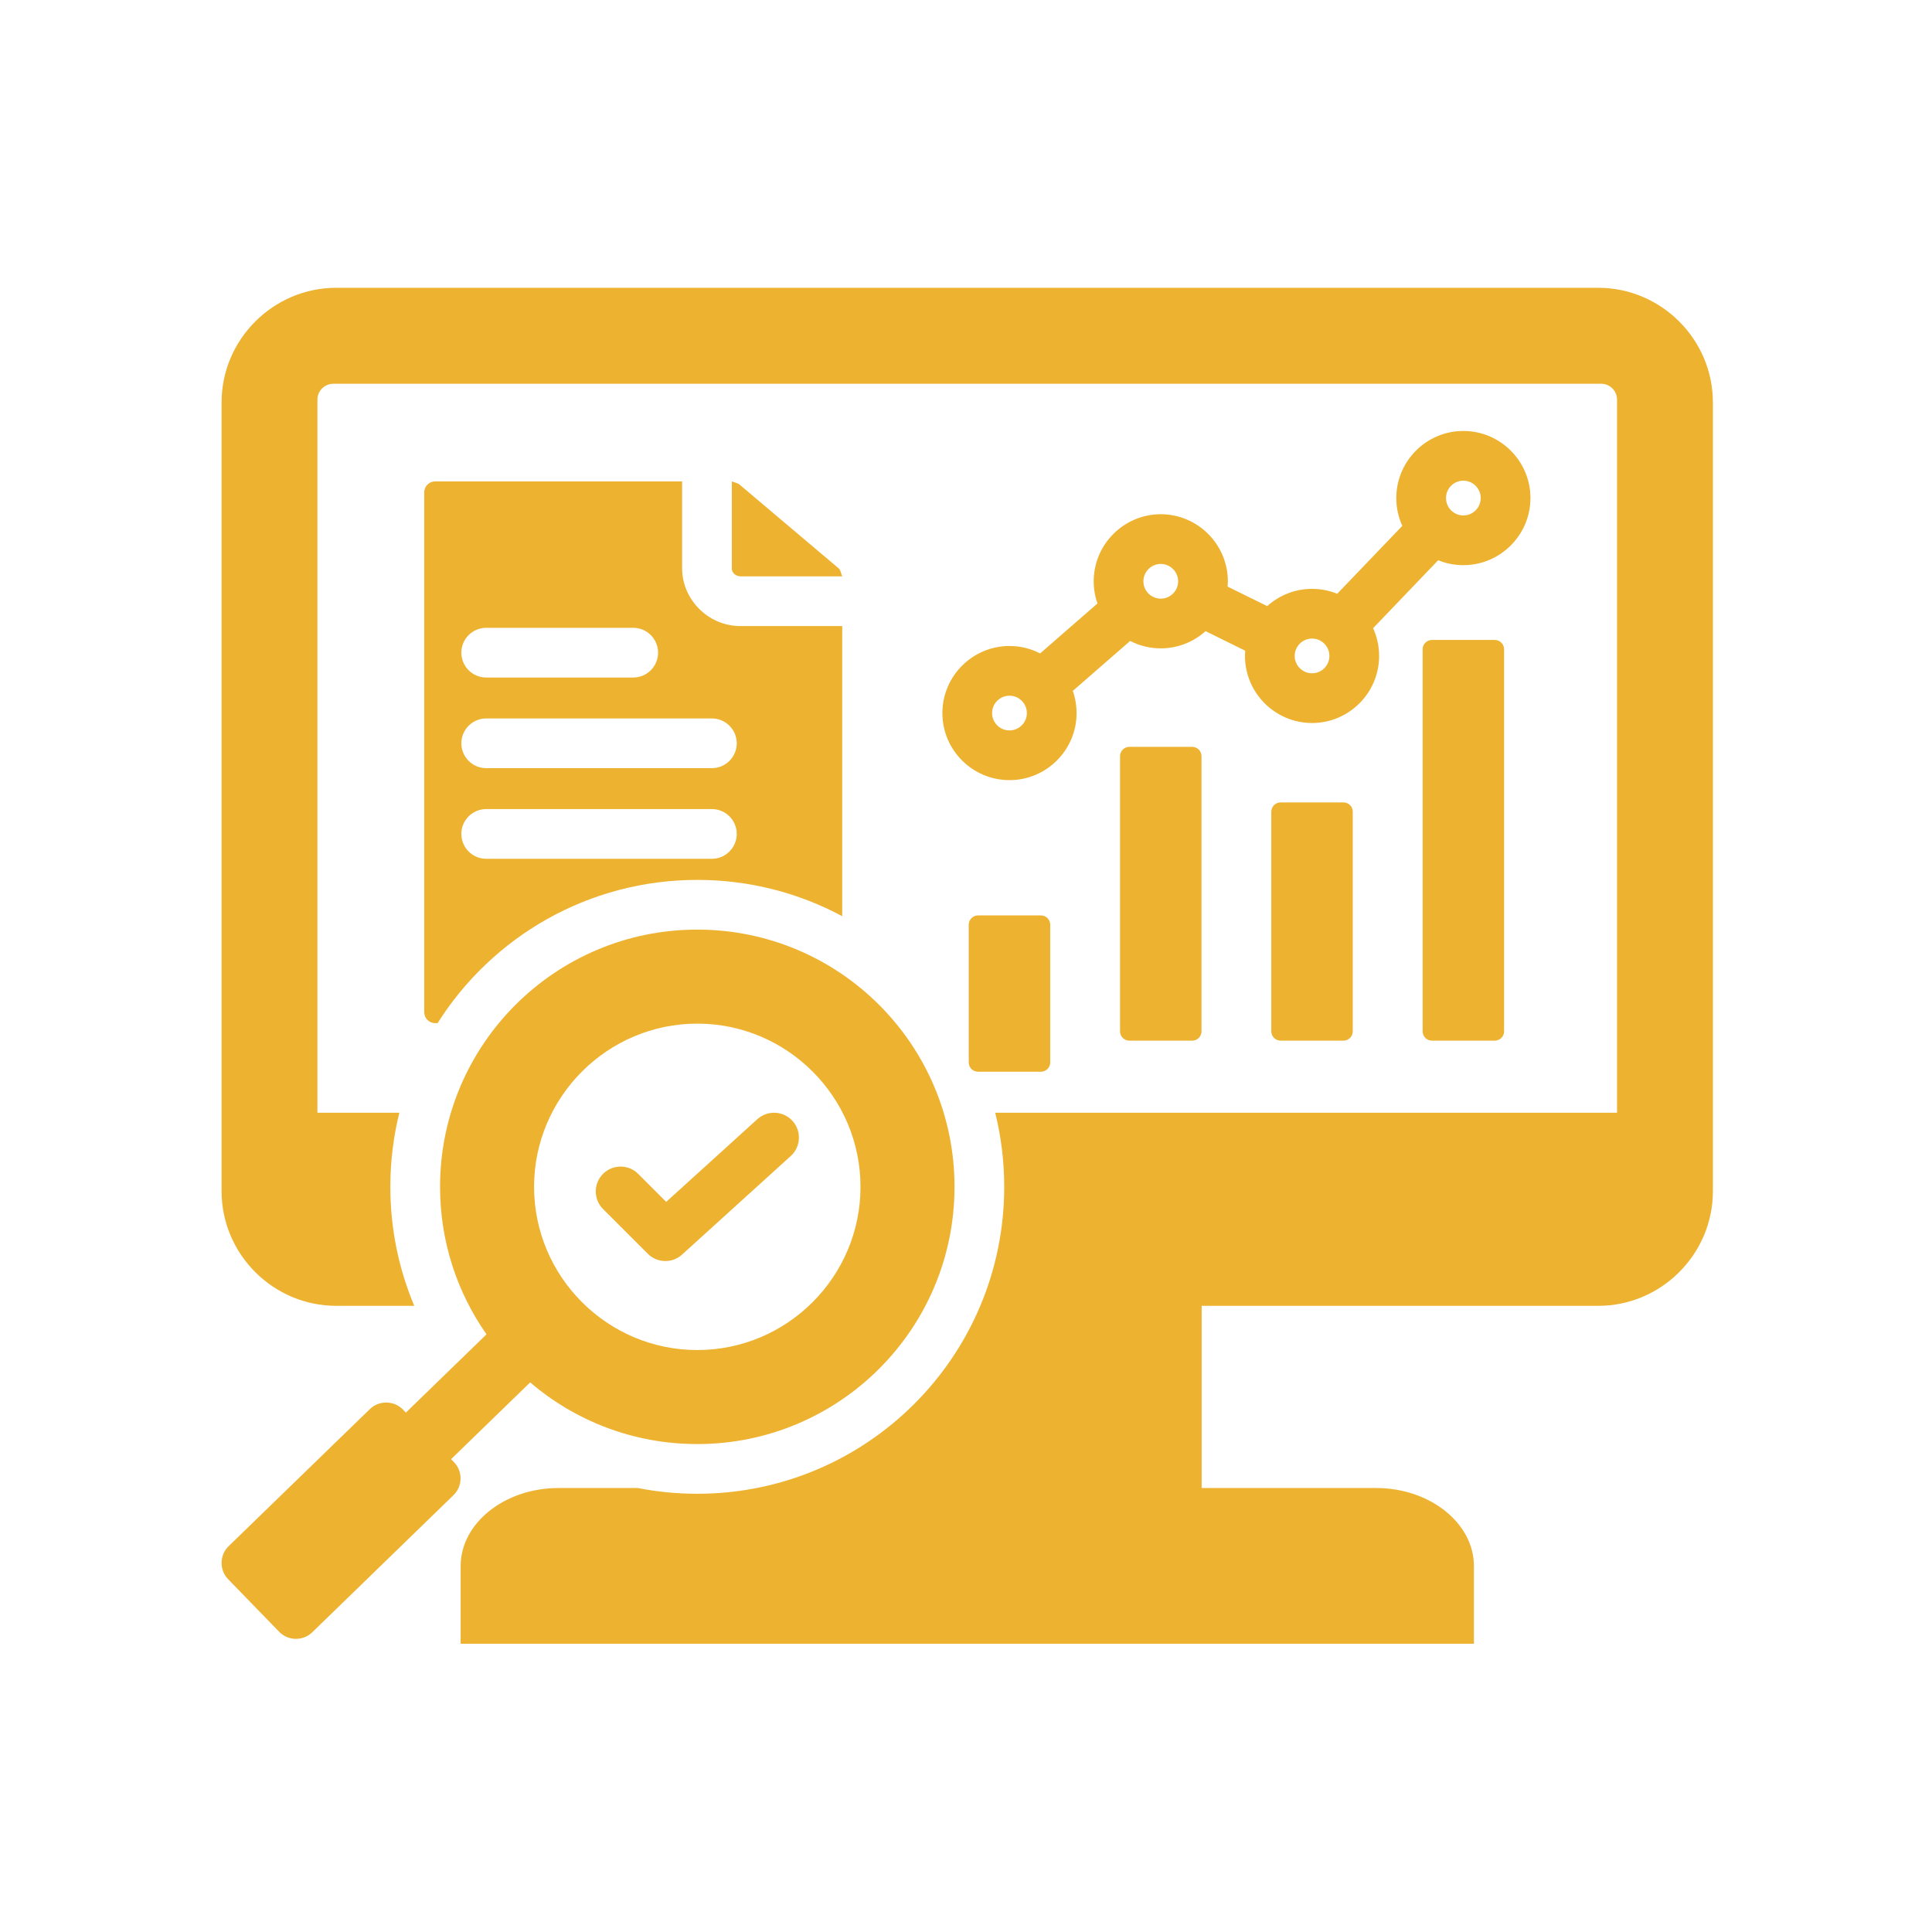 <svg xmlns="http://www.w3.org/2000/svg" xmlns:xlink="http://www.w3.org/1999/xlink" width="1080" zoomAndPan="magnify" viewBox="0 0 810 810" height="1080" preserveAspectRatio="xMidYMid meet" version="1.0"><defs><clipPath id="46ada0e8eb"><path d="M 92 120.645 L 718.66 120.645 L 718.66 689.145 L 92 689.145 Z M 92 120.645 " clip-rule="nonzero"/></clipPath></defs><g clip-path="url(#46ada0e8eb)"><path fill="#edb230" d="M 189.113 611.762 L 190.324 613.004 C 194.094 616.871 194.004 623.129 190.109 626.867 L 130.91 684.348 C 127.016 688.09 120.789 688 117.047 684.133 L 95.668 662.113 C 91.895 658.215 91.988 651.992 95.852 648.246 L 155.078 590.77 C 158.945 587.027 165.203 587.117 168.945 590.98 L 170.164 592.242 L 203.973 559.426 C 191.699 541.918 184.496 520.594 184.496 497.586 C 184.496 438.02 232.773 389.742 292.34 389.742 C 351.902 389.742 400.184 438.02 400.184 497.586 C 400.184 557.152 351.902 605.43 292.34 605.43 C 265.594 605.43 241.125 595.695 222.277 579.578 Z M 292.34 566.012 C 330.047 566.012 360.766 535.293 360.766 497.586 C 360.766 459.926 330.047 429.16 292.34 429.16 C 254.676 429.16 223.914 459.926 223.914 497.586 C 223.914 535.293 254.676 566.012 292.34 566.012 Z M 252.828 506.887 C 248.758 502.82 248.758 496.215 252.828 492.148 C 256.895 488.082 263.496 488.082 267.562 492.148 L 279.305 503.891 L 317.527 469.219 C 321.785 465.355 328.383 465.676 332.246 469.938 C 336.109 474.195 335.789 480.793 331.531 484.656 L 285.957 525.996 C 281.84 529.73 275.52 529.578 271.59 525.648 Z M 469.582 317.031 C 469.582 315.992 469.992 315 470.727 314.266 C 471.461 313.535 472.453 313.121 473.488 313.121 L 499.828 313.121 C 500.867 313.121 501.859 313.535 502.59 314.266 C 503.324 315 503.738 315.992 503.738 317.031 L 503.738 432.387 C 503.738 433.426 503.324 434.418 502.59 435.152 C 501.859 435.883 500.867 436.297 499.828 436.297 L 473.488 436.297 C 472.453 436.297 471.461 435.883 470.727 435.152 C 469.992 434.418 469.582 433.426 469.582 432.387 Z M 533 340.316 C 533.004 338.16 534.754 336.41 536.91 336.41 L 563.25 336.41 C 565.406 336.41 567.156 338.16 567.156 340.316 L 567.156 432.387 C 567.156 434.547 565.406 436.297 563.25 436.297 L 536.91 436.297 C 534.754 436.297 533.004 434.547 533 432.387 Z M 596.445 272.207 C 596.445 271.172 596.855 270.18 597.59 269.445 C 598.324 268.715 599.316 268.301 600.352 268.301 L 626.691 268.301 C 627.73 268.301 628.723 268.715 629.453 269.445 C 630.188 270.18 630.598 271.172 630.598 272.207 L 630.598 432.387 C 630.598 433.426 630.188 434.418 629.453 435.152 C 628.723 435.883 627.73 436.297 626.691 436.297 L 600.352 436.297 C 599.316 436.297 598.324 435.883 597.59 435.152 C 596.855 434.418 596.445 433.426 596.445 432.387 Z M 406.141 387.699 C 406.141 386.66 406.551 385.668 407.285 384.938 C 408.016 384.203 409.012 383.789 410.047 383.789 L 436.406 383.789 C 437.445 383.789 438.438 384.203 439.172 384.938 C 439.902 385.668 440.316 386.66 440.316 387.699 L 440.316 445.414 C 440.316 446.449 439.902 447.445 439.172 448.18 C 438.438 448.91 437.445 449.32 436.406 449.32 L 410.047 449.32 C 409.012 449.32 408.016 448.91 407.285 448.18 C 406.551 447.445 406.141 446.449 406.141 445.414 Z M 449.773 289.664 C 450.801 292.578 451.359 295.707 451.359 298.969 C 451.359 314.465 438.727 327.074 423.227 327.074 C 407.73 327.074 395.098 314.465 395.098 298.969 C 395.098 283.473 407.734 270.836 423.227 270.836 C 427.852 270.836 432.223 271.961 436.078 273.953 L 460.121 253.008 C 459.098 250.098 458.539 246.977 458.539 243.727 C 458.539 228.227 471.184 215.594 486.648 215.594 C 502.145 215.594 514.781 228.23 514.781 243.727 C 514.781 244.469 514.75 245.207 514.691 245.938 L 531.285 254.121 C 536.273 249.621 542.871 246.879 550.09 246.879 C 553.82 246.879 557.383 247.613 560.641 248.938 L 587.926 220.457 C 586.305 216.906 585.402 212.961 585.402 208.812 C 585.402 193.316 598.012 180.684 613.512 180.684 C 629.008 180.684 641.645 193.316 641.645 208.812 C 641.645 224.309 629.008 236.945 613.512 236.945 C 609.781 236.945 606.223 236.215 602.961 234.887 L 575.676 263.371 C 577.297 266.918 578.199 270.863 578.199 275.012 C 578.199 290.48 565.594 303.121 550.09 303.121 C 534.594 303.121 521.961 290.477 521.961 275.012 C 521.961 274.27 521.988 273.531 522.047 272.801 L 505.438 264.609 C 500.453 269.094 493.859 271.832 486.648 271.832 C 482.035 271.832 477.672 270.707 473.82 268.719 Z M 423.227 306.234 C 427.238 306.234 430.52 302.977 430.52 298.969 C 430.52 294.953 427.242 291.676 423.227 291.676 C 419.211 291.676 415.938 294.953 415.938 298.969 C 415.938 302.977 419.215 306.234 423.227 306.234 Z M 486.648 250.992 C 490.66 250.992 493.938 247.727 493.938 243.727 C 493.938 239.707 490.664 236.434 486.648 236.434 C 482.645 236.434 479.379 239.711 479.379 243.727 C 479.379 247.723 482.648 250.992 486.648 250.992 Z M 613.512 216.105 C 617.527 216.105 620.801 212.828 620.801 208.812 C 620.801 204.797 617.527 201.523 613.512 201.523 C 609.5 201.523 606.242 204.801 606.242 208.812 C 606.242 212.824 609.5 216.105 613.512 216.105 Z M 550.09 282.281 C 554.098 282.281 557.359 279.012 557.359 275.012 C 557.359 271 554.102 267.723 550.09 267.723 C 546.074 267.723 542.801 270.996 542.801 275.012 C 542.801 279.016 546.078 282.281 550.09 282.281 Z M 306.828 201.82 C 307.637 202.133 309.391 202.59 310.059 203.164 L 351.766 238.414 C 352.434 238.988 352.746 240.953 353.105 241.645 L 310.59 241.645 C 308.527 241.645 306.828 240.184 306.828 238.414 Z M 173.68 547.477 L 140.977 547.477 C 114.539 547.477 92.895 525.836 92.895 499.398 L 92.895 168.742 C 92.895 142.305 114.539 120.66 140.977 120.66 L 670.059 120.66 C 696.496 120.66 718.141 142.305 718.141 168.742 L 718.141 499.398 C 718.141 525.836 696.496 547.477 670.059 547.477 L 503.797 547.477 L 503.797 623.859 L 576.957 623.859 C 599.488 623.859 617.949 638.586 617.949 656.578 L 617.949 689.34 L 193.129 689.34 L 193.129 656.578 C 193.129 638.586 211.586 623.859 234.121 623.859 L 267.418 623.859 C 275.48 625.441 283.812 626.27 292.34 626.27 C 363.414 626.27 421.023 568.664 421.023 497.586 C 421.023 486.871 419.715 476.461 417.246 466.508 L 677.953 466.508 L 677.953 167.551 C 677.953 163.859 674.941 160.891 671.289 160.891 L 139.785 160.891 C 136.094 160.891 133.082 163.859 133.082 167.551 L 133.082 466.508 L 167.43 466.508 C 164.961 476.461 163.652 486.871 163.652 497.586 C 163.652 515.277 167.223 532.137 173.68 547.477 Z M 183.461 428.953 L 182.453 428.953 C 179.918 428.953 177.859 426.895 177.859 424.379 L 177.859 206.414 C 177.859 203.879 179.918 201.82 182.453 201.82 L 285.984 201.82 L 285.984 238.414 C 285.984 250.711 296.277 262.488 310.59 262.488 L 353.105 262.488 L 353.105 384.121 C 335.008 374.41 314.316 368.902 292.34 368.902 C 246.496 368.902 206.254 392.867 183.461 428.953 Z M 203.844 360.047 L 298.461 360.047 C 304.215 360.047 308.883 355.379 308.883 349.629 C 308.883 343.875 304.215 339.207 298.461 339.207 L 203.844 339.207 C 198.09 339.207 193.422 343.875 193.422 349.629 C 193.422 355.379 198.09 360.047 203.844 360.047 Z M 203.844 322.051 L 298.461 322.051 C 304.215 322.051 308.883 317.383 308.883 311.633 C 308.883 305.879 304.215 301.211 298.461 301.211 L 203.844 301.211 C 198.09 301.211 193.422 305.879 193.422 311.633 C 193.422 317.383 198.09 322.051 203.844 322.051 Z M 203.844 284.055 L 265.484 284.055 C 271.234 284.055 275.906 279.387 275.906 273.633 C 275.906 267.883 271.234 263.215 265.484 263.215 L 203.844 263.215 C 198.09 263.215 193.422 267.883 193.422 273.633 C 193.422 279.387 198.09 284.055 203.844 284.055 Z M 203.844 284.055 " fill-opacity="1" fill-rule="evenodd"/></g></svg>